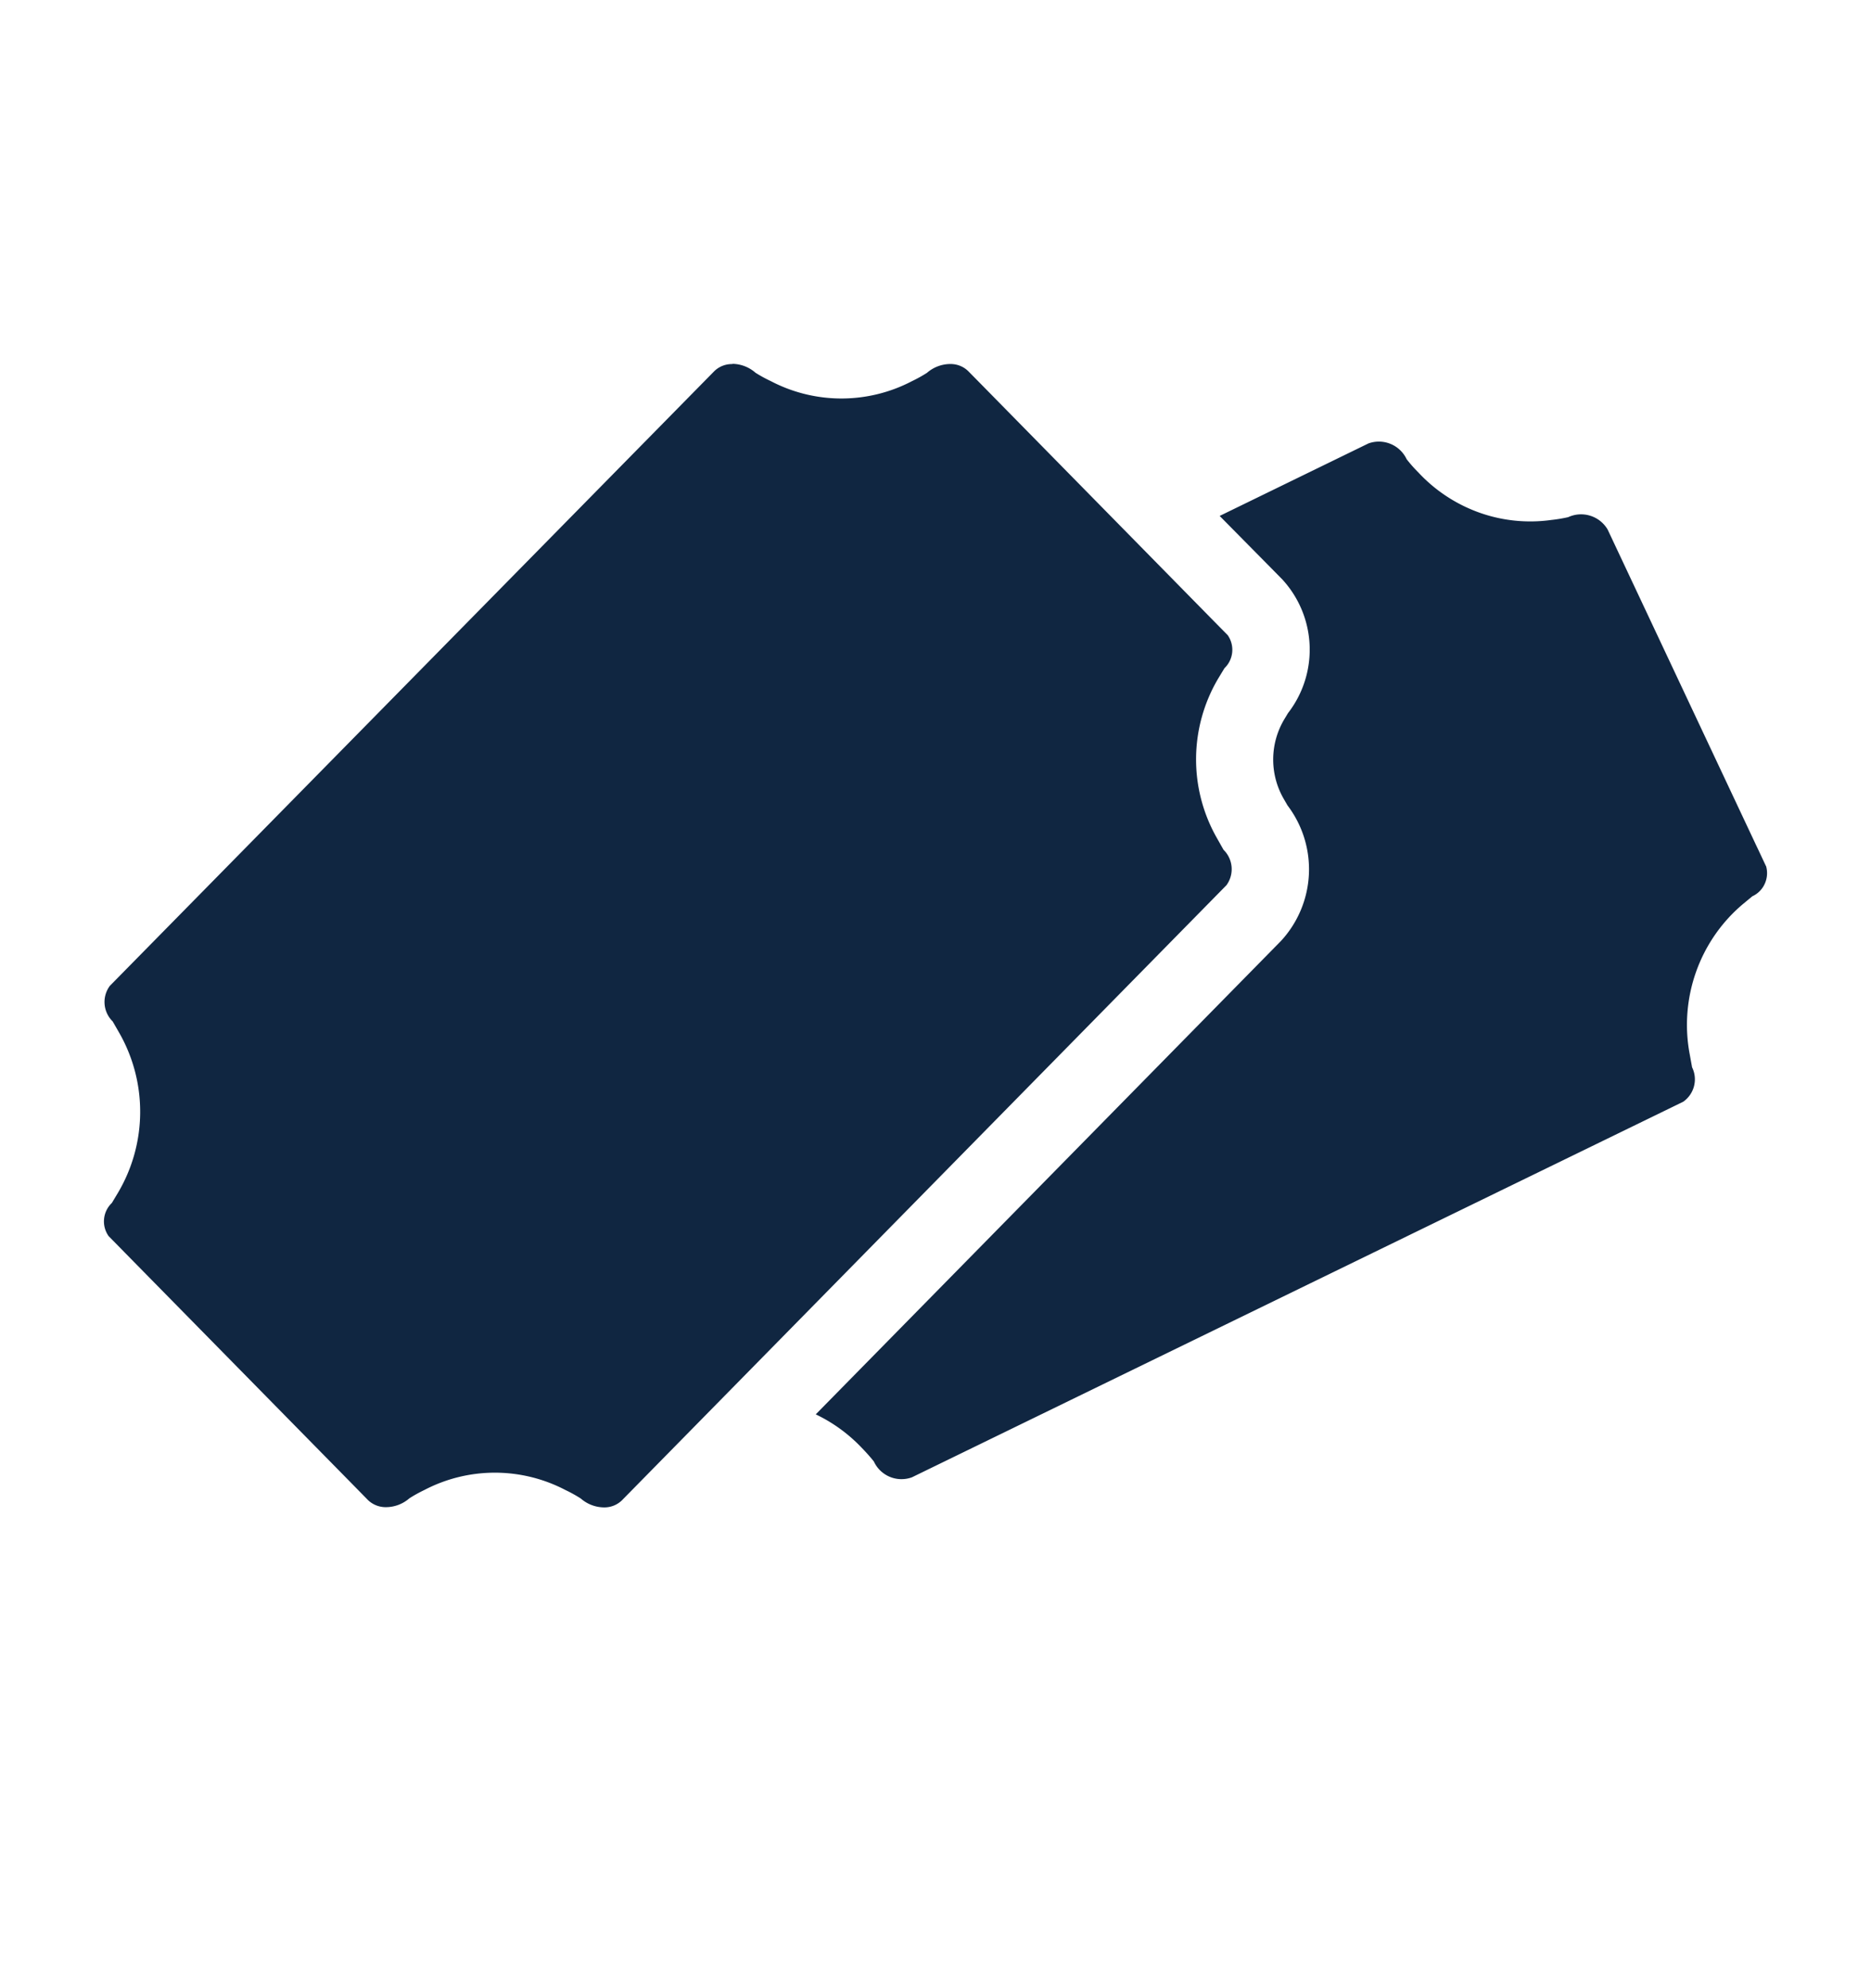 <?xml version="1.0" encoding="UTF-8" standalone="no"?>
<svg
   fill="none"
   viewBox="0 0 32 34"
   version="1.1"
   id="svg1"
   xmlns="http://www.w3.org/2000/svg"
   xmlns:svg="http://www.w3.org/2000/svg">
  <defs
     id="defs1" />
  <path
     fill="#102641"
     d="M12.526 6.222a.611.611 0 0 1 .395.152c.085.054.174.102.265.145a2.604 2.604 0 0 0 2.41 0 2.44 2.44 0 0 0 .258-.143.611.611 0 0 1 .392-.151c.117-.003.23.04.314.122l.194.197 4.01 4.081.233.236a.436.436 0 0 1-.055.566l-.109.18a2.717 2.717 0 0 0-.017 2.73l.11.195a.464.464 0 0 1 .05.606l-10.34 10.52a.43.43 0 0 1-.308.12.612.612 0 0 1-.395-.152 2.381 2.381 0 0 0-.264-.146 2.603 2.603 0 0 0-2.41 0c-.09.043-.175.09-.259.144a.612.612 0 0 1-.393.15.437.437 0 0 1-.313-.121l-.194-.198-3.97-4.039-.04-.041-.232-.236a.435.435 0 0 1 .055-.567l.108-.18a2.72 2.72 0 0 0 .018-2.73l-.112-.195a.464.464 0 0 1-.049-.607l10.34-10.514a.429.429 0 0 1 .308-.12m17.679 8.588-.141-.3-.025-.052-2.543-5.406a.527.527 0 0 0-.675-.212 2.538 2.538 0 0 1-.29.048 2.597 2.597 0 0 1-1.233-.127 2.636 2.636 0 0 1-1.04-.686 2.361 2.361 0 0 1-.2-.226.525.525 0 0 0-.653-.27l-2.545 1.24.798.808.272.276a1.773 1.773 0 0 1 .099 2.288l-.065.108a1.344 1.344 0 0 0-.009 1.357l.066.114a1.806 1.806 0 0 1-.113 2.318l-7.956 8.095c.298.142.567.339.794.58.07.072.137.147.2.226a.52.52 0 0 0 .652.27l.39-.19 12.8-6.232a.467.467 0 0 0 .152-.589l-.04-.22c-.09-.472-.052-.96.108-1.412.16-.452.437-.852.8-1.158l.163-.135a.427.427 0 0 0 .212-.214.438.438 0 0 0 .022-.303v.004Z"
     id="path1"
     clip-path="none" />
</svg>
